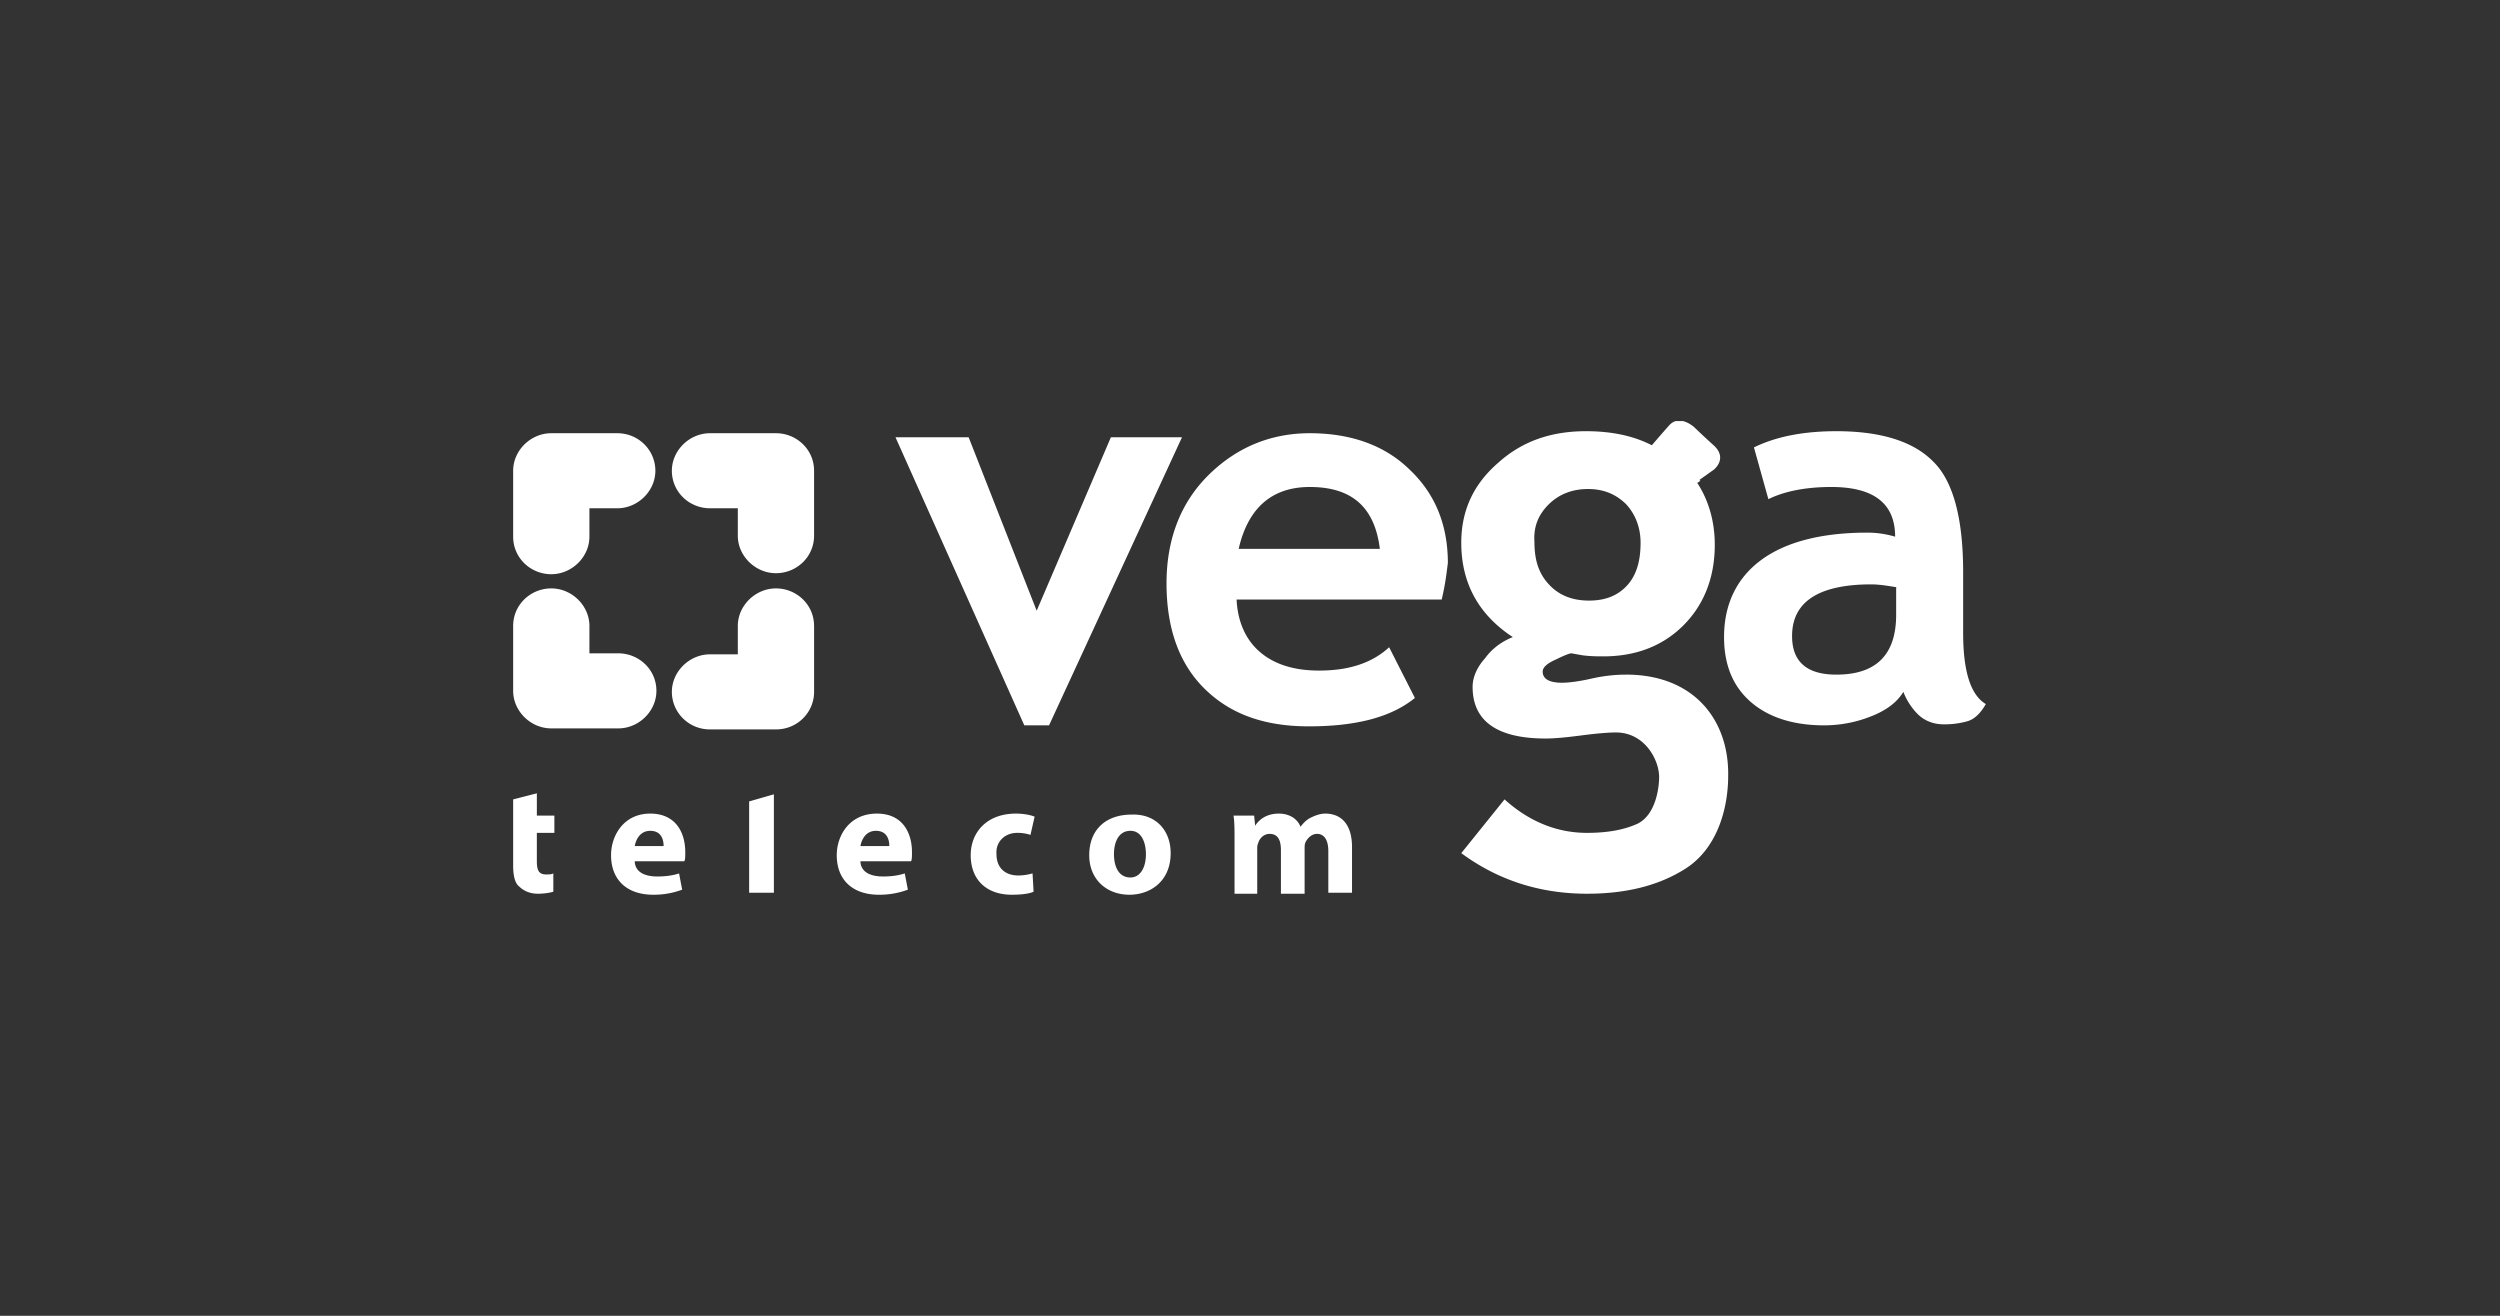 <svg xmlns="http://www.w3.org/2000/svg" width="190" height="100" fill="none"><rect width="100%" height="100%" fill="#333333" stroke="none"/><g fill="#fff" clip-path="url(#a)"><path d="M39 40.788c0 1.619 1.331 2.852 2.898 2.852 1.566 0 2.898-1.31 2.898-2.852V38.63h2.114c1.567 0 2.898-1.31 2.898-2.853 0-1.541-1.253-2.852-2.898-2.852h-5.012c-1.567 0-2.898 1.31-2.898 2.852v5.011ZM46.989 55.358c1.566 0 2.898-1.31 2.898-2.853 0-1.619-1.332-2.852-2.898-2.852h-2.193v-2.081c0-1.542-1.332-2.853-2.898-2.853-1.567 0-2.898 1.234-2.898 2.853v4.933c0 1.542 1.331 2.853 2.898 2.853h5.09ZM61.87 47.572c0-1.62-1.332-2.853-2.898-2.853s-2.898 1.311-2.898 2.853v2.158H53.96c-1.566 0-2.898 1.31-2.898 2.852 0 1.542 1.254 2.853 2.898 2.853h5.013c1.645 0 2.898-1.31 2.898-2.853v-5.01ZM79.728 55.126h-1.88l-9.79-21.893h5.56l5.17 13.182 5.639-13.182h5.404L79.728 55.126ZM109.568 45.567H93.982c.078 1.696.705 3.084 1.802 4.009 1.096.925 2.584 1.388 4.464 1.388 2.35 0 4.073-.617 5.326-1.773l1.958 3.854c-1.802 1.465-4.465 2.158-8.067 2.158-3.368 0-5.953-.925-7.91-2.852-1.959-1.927-2.899-4.625-2.899-8.017 0-3.392 1.097-6.167 3.211-8.248 2.115-2.082 4.7-3.161 7.676-3.161 3.133 0 5.717.925 7.597 2.775 1.958 1.85 2.898 4.24 2.898 7.092-.078.54-.157 1.465-.47 2.775Zm-15.43-3.854h10.731c-.392-3.16-2.115-4.702-5.326-4.702-2.898 0-4.7 1.618-5.404 4.702ZM144.656 52.582c-.47.771-1.253 1.388-2.428 1.85a9.651 9.651 0 0 1-3.602.694c-2.35 0-4.23-.616-5.561-1.773-1.332-1.156-2.037-2.775-2.037-4.933 0-2.467.94-4.471 2.82-5.859s4.621-2.081 8.067-2.081c.627 0 1.332.077 2.115.308 0-2.544-1.645-3.777-4.856-3.777-1.88 0-3.525.308-4.778.925l-1.096-3.932c1.723-.848 3.837-1.233 6.265-1.233 3.368 0 5.796.77 7.284 2.235 1.567 1.465 2.35 4.317 2.35 8.48v4.625c0 2.853.548 4.703 1.723 5.397-.392.693-.862 1.156-1.41 1.31a6.368 6.368 0 0 1-1.801.231c-.705 0-1.41-.231-1.958-.77a4.892 4.892 0 0 1-1.097-1.697Zm-.47-7.94c-.861-.154-1.488-.23-1.958-.23-3.994 0-6.03 1.31-6.03 3.93 0 1.928 1.096 2.93 3.367 2.93 3.055 0 4.543-1.542 4.543-4.548v-2.082h.078ZM123.587 51.272c-.783 0-1.645.077-2.663.308-1.018.232-1.801.309-2.193.309-1.018 0-1.488-.309-1.488-.848 0-.309.313-.617 1.018-.925.627-.309 1.018-.463 1.175-.463l.862.154c.626.077 1.174.077 1.566.077 2.428 0 4.464-.77 6.031-2.312 1.566-1.542 2.428-3.623 2.428-6.167 0-1.773-.47-3.392-1.332-4.703l.235-.154c-1.018-1.08-2.428-2.158-3.368-2.775l-.156.154c-1.41-.77-3.133-1.156-5.169-1.156-2.663 0-4.856.77-6.658 2.39-1.879 1.618-2.819 3.623-2.819 6.09 0 3.083 1.331 5.473 3.916 7.169-.783.308-1.567.848-2.115 1.618-.627.694-.94 1.465-.94 2.159 0 2.621 1.88 3.931 5.561 3.931.627 0 1.488-.077 2.663-.23 1.175-.155 2.115-.232 2.663-.232 2.193 0 3.289 2.081 3.289 3.392 0 .77-.235 2.852-1.644 3.546-1.019.462-2.272.694-3.838.694-2.271 0-4.386-.848-6.266-2.544l-3.289 4.085c2.819 2.082 6.03 3.084 9.555 3.084 2.976 0 5.482-.617 7.519-1.927 2.506-1.62 3.211-4.78 3.211-7.015.078-4.24-2.585-7.71-7.754-7.71Zm-5.874-12.95c.783-.772 1.801-1.157 2.976-1.157s2.115.385 2.898 1.156c.705.771 1.097 1.773 1.097 2.93 0 1.387-.314 2.466-1.019 3.237-.704.771-1.644 1.157-2.897 1.157-1.254 0-2.272-.386-3.055-1.234-.783-.848-1.096-1.85-1.096-3.238-.079-1.156.313-2.08 1.096-2.852ZM53.96 32.925c-1.567 0-2.898 1.31-2.898 2.852 0 1.62 1.331 2.852 2.897 2.852h2.115v2.082c0 1.542 1.332 2.852 2.898 2.852s2.898-1.233 2.898-2.852v-4.934c0-1.619-1.332-2.852-2.898-2.852h-5.013ZM40.801 60.291v1.696h1.332v1.31H40.8v2.16c0 .693.157 1.001.705 1.001.235 0 .392 0 .548-.077v1.388c-.234.077-.704.154-1.174.154-.627 0-1.097-.231-1.41-.54-.313-.231-.47-.77-.47-1.619v-5.01l1.801-.463ZM50.435 64.3c0-.463-.157-1.157-1.018-1.157-.784 0-1.097.694-1.175 1.157h2.193Zm-2.193 1.233c.078.771.783 1.08 1.723 1.08.627 0 1.175-.078 1.645-.232l.235 1.234a6.18 6.18 0 0 1-2.193.385c-2.037 0-3.212-1.156-3.212-3.007 0-1.464.94-3.16 2.977-3.16 1.958 0 2.663 1.465 2.663 2.93 0 .308 0 .616-.079.693h-3.76v.077ZM56.935 60.908v6.938h1.88v-7.478l-1.88.54ZM67.587 64.3c0-.463-.157-1.157-1.018-1.157-.783 0-1.097.694-1.175 1.157h2.193Zm-2.193 1.233c.078.771.783 1.08 1.723 1.08.627 0 1.175-.078 1.645-.232l.235 1.234a6.18 6.18 0 0 1-2.193.385c-2.036 0-3.211-1.156-3.211-3.007 0-1.464.94-3.16 3.054-3.16 1.958 0 2.663 1.465 2.663 2.93 0 .308 0 .616-.078.693h-3.838v.077ZM78.552 67.769c-.313.154-.94.231-1.645.231-1.958 0-3.133-1.156-3.133-3.007 0-1.695 1.175-3.16 3.447-3.16.47 0 1.018.077 1.41.231l-.314 1.388a3.113 3.113 0 0 0-1.018-.154c-.94 0-1.645.693-1.567 1.618 0 1.08.705 1.62 1.645 1.62.47 0 .783-.078 1.097-.155l.078 1.388ZM84.662 64.916c0 1.003.392 1.773 1.253 1.773.705 0 1.175-.693 1.175-1.772 0-.849-.313-1.774-1.175-1.774-.94 0-1.253.925-1.253 1.773Zm4.308-.077c0 2.159-1.567 3.161-3.133 3.161-1.723 0-3.055-1.156-3.055-3.007 0-1.927 1.253-3.083 3.211-3.083 1.802-.077 2.977 1.156 2.977 2.93ZM93.825 63.837c0-.77 0-1.387-.078-1.85h1.567l.078.771c.235-.385.783-.925 1.801-.925.783 0 1.41.385 1.645 1.002.235-.308.47-.54.783-.694.314-.154.705-.308 1.097-.308 1.175 0 2.036.77 2.036 2.544v3.469h-1.801v-3.16c0-.849-.314-1.311-.862-1.311-.391 0-.705.308-.861.616-.079.155-.079.309-.079.463v3.469H97.35v-3.315c0-.77-.235-1.233-.862-1.233-.47 0-.783.385-.861.694-.078.154-.078.308-.078.462v3.392h-1.724v-4.086Z"/><path d="m128.835 36.702 1.409-1.002s1.097-.848 0-1.85a66.572 66.572 0 0 1-1.488-1.388s-1.096-1.002-1.879-.154c-.627.694-1.41 1.62-1.41 1.62.94.616 2.428 1.695 3.368 2.774Z"/></g><defs><clipPath id="a"><path fill="#fff" d="M39 32h112v36H39z"/></clipPath></defs></svg>